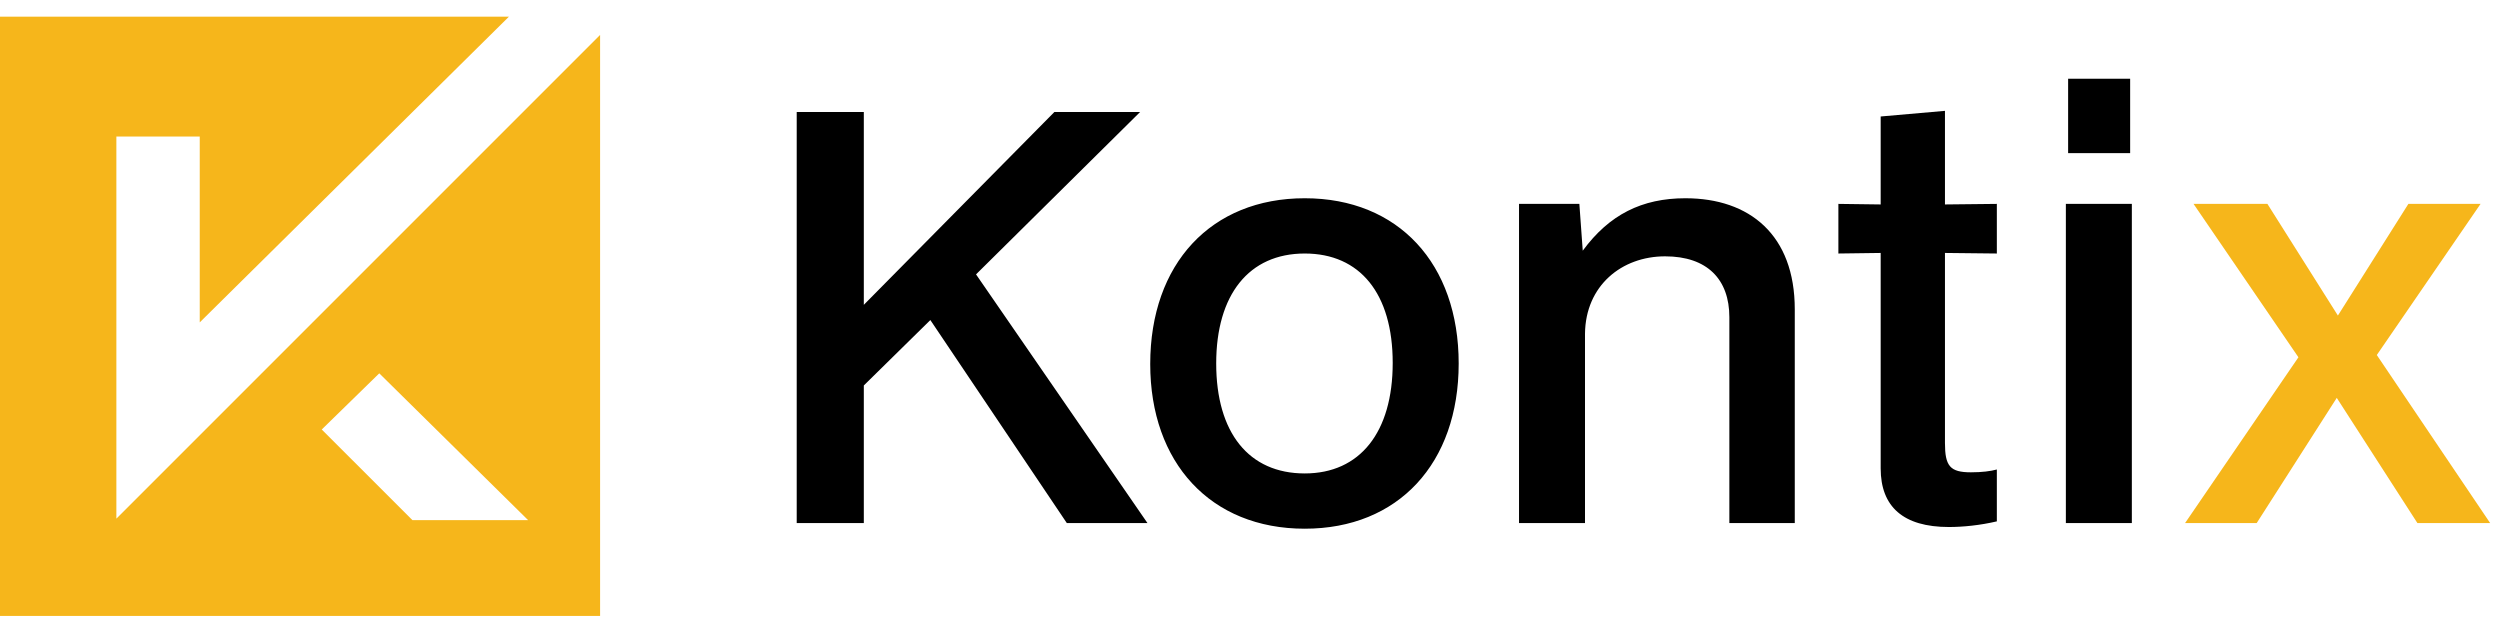 <svg width="133" height="33" viewBox="0 0 133 33" fill="none" xmlns="http://www.w3.org/2000/svg">
<path fill-rule="evenodd" clip-rule="evenodd" d="M27.074 0.888L10.626 17.151V7.264H6.191V27.592L31.925 1.858V32.767H0V0.888H27.074ZM20.177 19.861L17.117 22.849L21.941 27.672H28.096L20.177 19.861Z" fill="#F6B61B"/>
<path d="M42.385 27.827V5.957H45.955V16.217L56.095 5.957H60.655L51.925 14.597L61.045 27.827H56.755L49.495 17.027L45.955 20.507V27.827H42.385ZM69.412 28.127C64.402 28.127 61.192 24.617 61.192 19.367C61.192 14.027 64.432 10.547 69.412 10.547C74.392 10.547 77.602 14.027 77.602 19.337C77.602 24.647 74.392 28.127 69.412 28.127ZM69.412 25.187C72.352 25.187 74.092 22.997 74.092 19.307C74.092 15.617 72.352 13.487 69.412 13.487C66.442 13.487 64.702 15.677 64.702 19.337C64.702 23.027 66.442 25.187 69.412 25.187ZM80.812 27.827V10.847H84.022L84.202 13.337C85.612 11.417 87.352 10.547 89.662 10.547C93.082 10.547 95.482 12.497 95.482 16.457V27.827H92.002V16.877C92.002 14.867 90.832 13.637 88.582 13.637C86.272 13.637 84.352 15.197 84.322 17.747V27.827H80.812ZM103.682 28.037C101.252 28.037 100.052 26.957 100.052 24.917V13.457L97.802 13.487V10.847L100.052 10.877V6.197L103.472 5.897V10.877L106.232 10.847V13.487L103.472 13.457V23.567C103.472 24.797 103.742 25.127 104.852 25.127C105.452 25.127 105.902 25.067 106.232 24.977V27.737C105.332 27.947 104.432 28.037 103.682 28.037ZM110.024 8.147V4.187H113.324V8.147H110.024ZM109.904 27.827V10.847H113.414V27.827H109.904Z" fill="black"/>
<path d="M116.246 27.827L122.276 19.007L116.696 10.847H120.626L124.376 16.787L128.126 10.847H131.966L126.446 18.887L132.476 27.827H128.606L124.316 21.167L120.056 27.827H116.246Z" fill="#F6B61B"/>
</svg>
